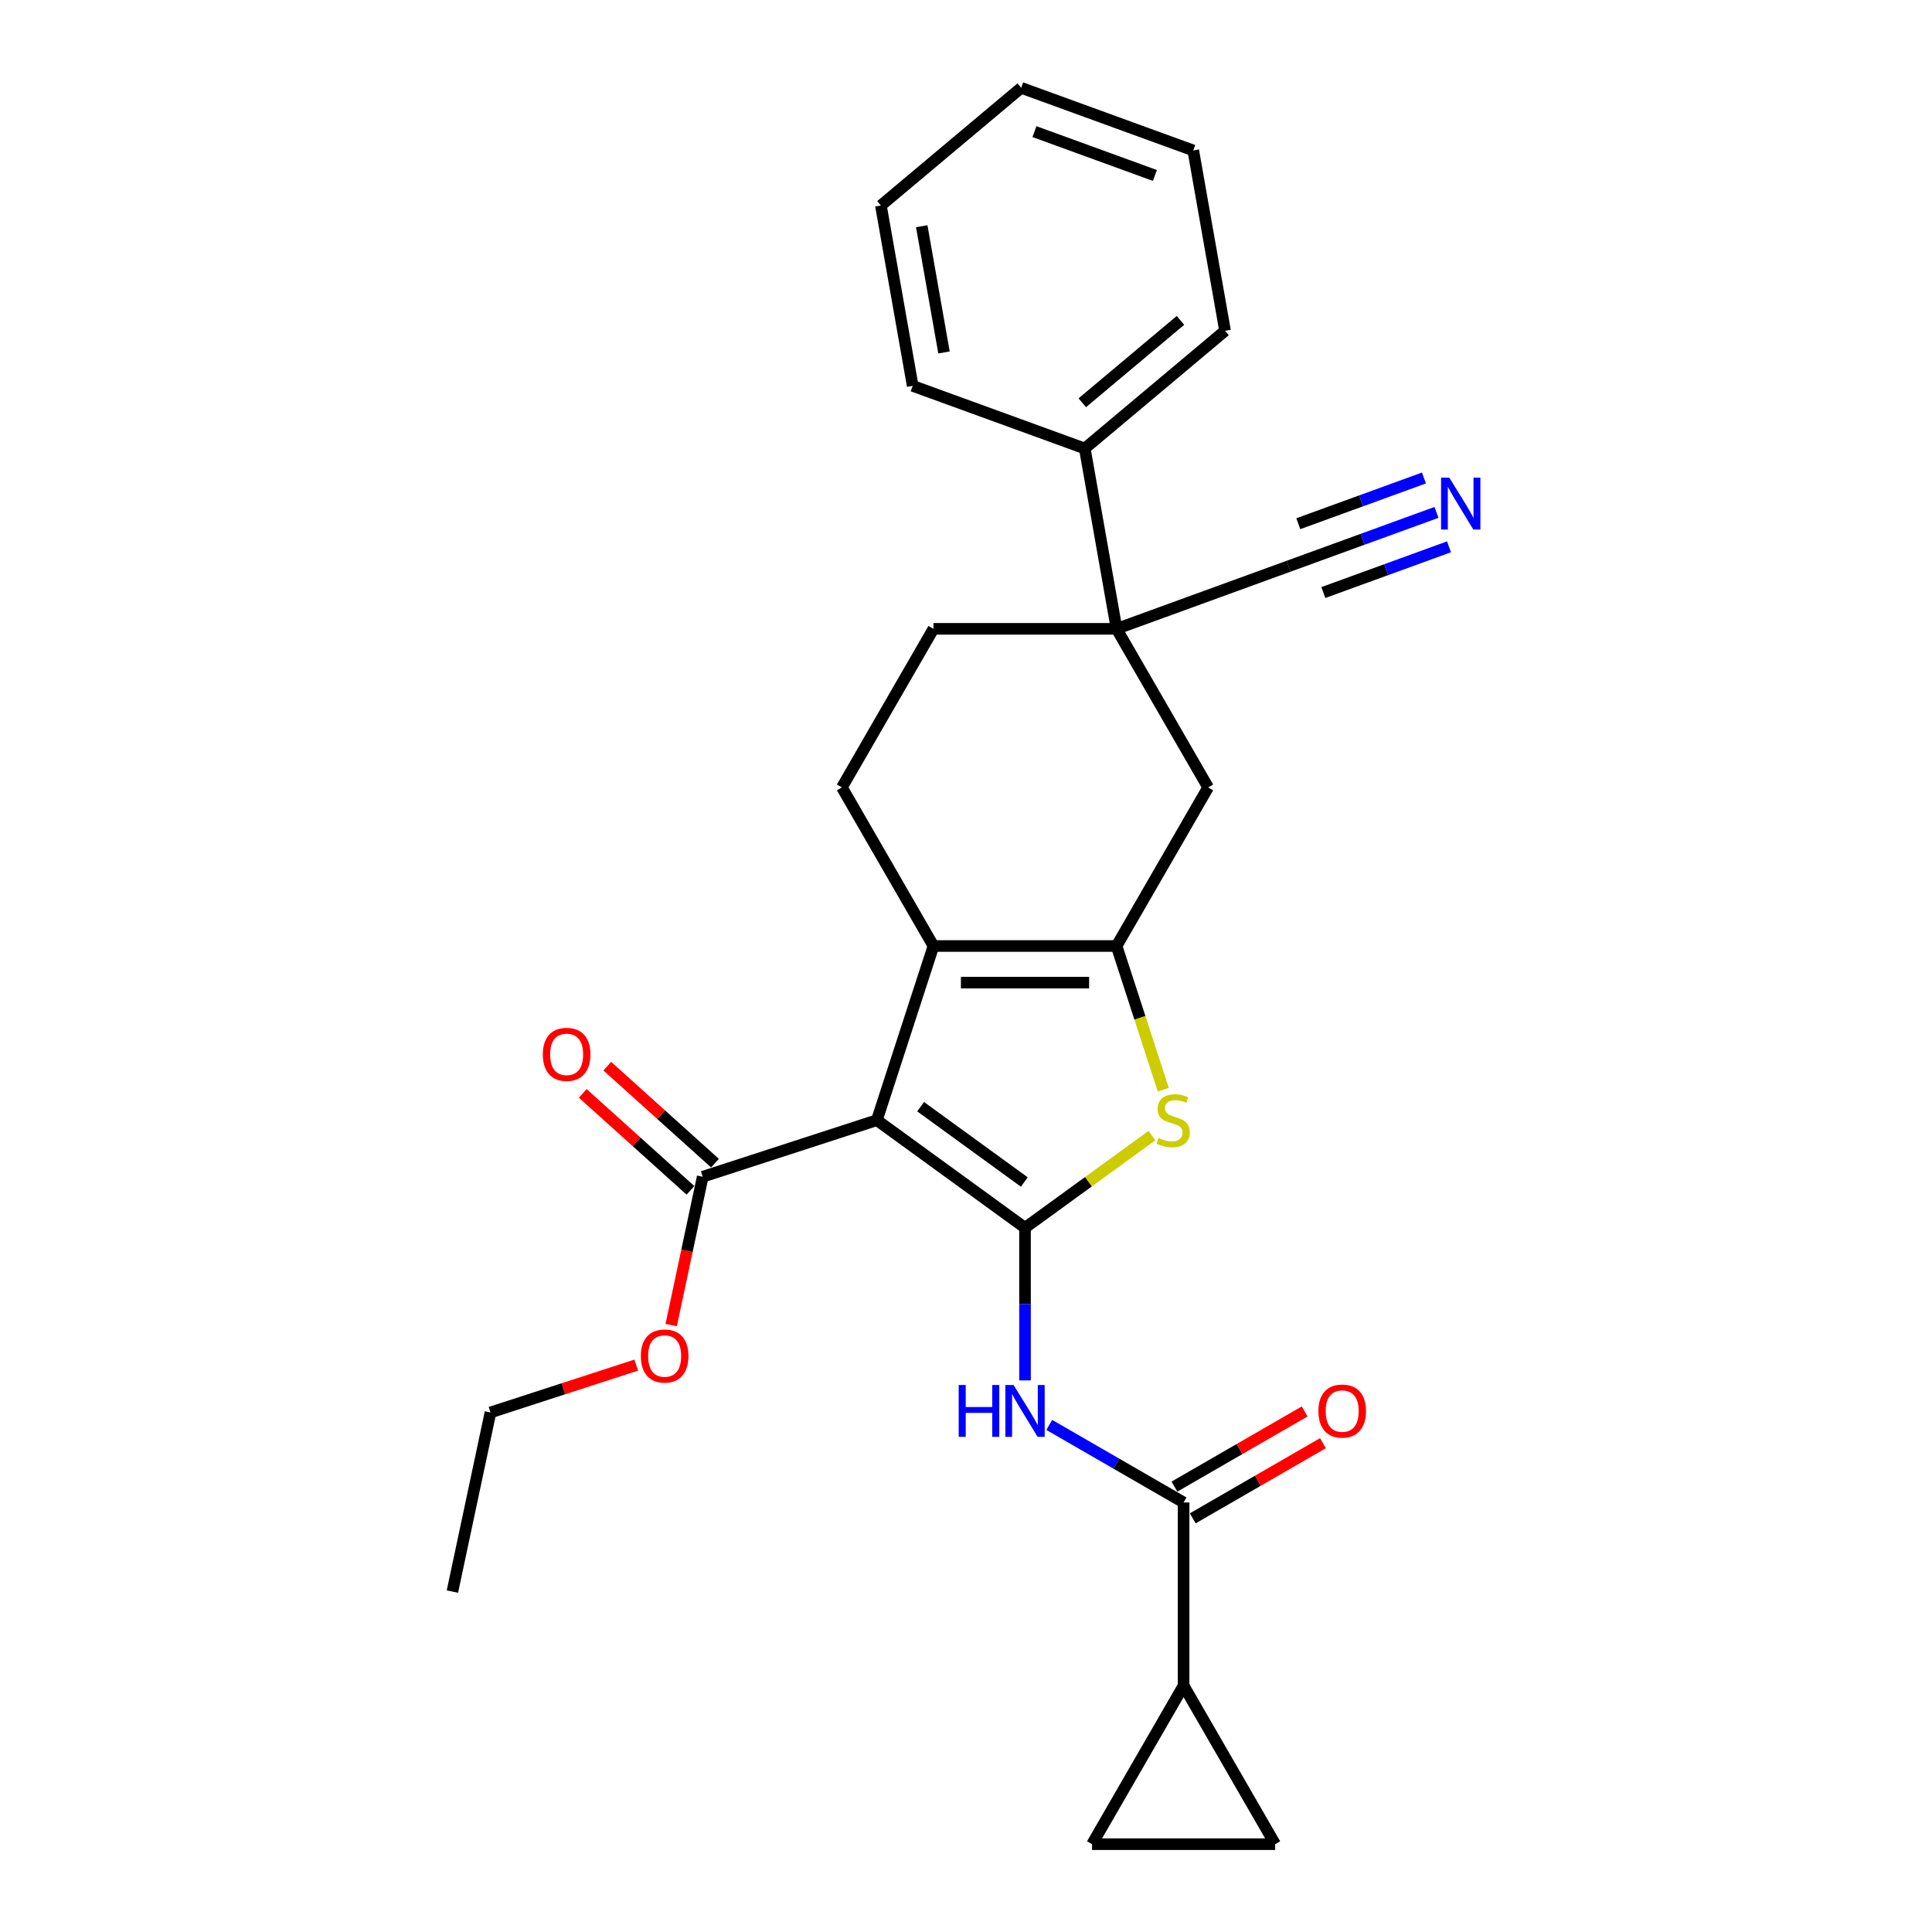 <?xml version='1.0' encoding='iso-8859-1'?>
<svg version='1.1' baseProfile='full'
              xmlns='http://www.w3.org/2000/svg'
                      xmlns:rdkit='http://www.rdkit.org/xml'
                      xmlns:xlink='http://www.w3.org/1999/xlink'
                  xml:space='preserve'
width='1000px' height='1000px' viewBox='0 0 1000 1000'>
<!-- END OF HEADER -->
<rect style='opacity:1.0;fill:#FFFFFF;stroke:none' width='1000' height='1000' x='0' y='0'> </rect>
<path class='bond-0' d='M 577.938,489.65 L 483.155,489.65' style='fill:none;fill-rule:evenodd;stroke:#000000;stroke-width:6px;stroke-linecap:butt;stroke-linejoin:miter;stroke-opacity:1' />
<path class='bond-0' d='M 563.72,508.607 L 497.372,508.607' style='fill:none;fill-rule:evenodd;stroke:#000000;stroke-width:6px;stroke-linecap:butt;stroke-linejoin:miter;stroke-opacity:1' />
<path class='bond-1' d='M 577.938,489.65 L 590.023,526.845' style='fill:none;fill-rule:evenodd;stroke:#000000;stroke-width:6px;stroke-linecap:butt;stroke-linejoin:miter;stroke-opacity:1' />
<path class='bond-1' d='M 590.023,526.845 L 602.109,564.041' style='fill:none;fill-rule:evenodd;stroke:#CCCC00;stroke-width:6px;stroke-linecap:butt;stroke-linejoin:miter;stroke-opacity:1' />
<path class='bond-2' d='M 577.938,489.65 L 625.329,407.566' style='fill:none;fill-rule:evenodd;stroke:#000000;stroke-width:6px;stroke-linecap:butt;stroke-linejoin:miter;stroke-opacity:1' />
<path class='bond-3' d='M 483.155,489.65 L 435.764,407.566' style='fill:none;fill-rule:evenodd;stroke:#000000;stroke-width:6px;stroke-linecap:butt;stroke-linejoin:miter;stroke-opacity:1' />
<path class='bond-4' d='M 483.155,489.65 L 453.866,579.794' style='fill:none;fill-rule:evenodd;stroke:#000000;stroke-width:6px;stroke-linecap:butt;stroke-linejoin:miter;stroke-opacity:1' />
<path class='bond-5' d='M 453.866,579.794 L 530.546,635.505' style='fill:none;fill-rule:evenodd;stroke:#000000;stroke-width:6px;stroke-linecap:butt;stroke-linejoin:miter;stroke-opacity:1' />
<path class='bond-5' d='M 476.51,572.814 L 530.187,611.812' style='fill:none;fill-rule:evenodd;stroke:#000000;stroke-width:6px;stroke-linecap:butt;stroke-linejoin:miter;stroke-opacity:1' />
<path class='bond-6' d='M 453.866,579.794 L 363.722,609.083' style='fill:none;fill-rule:evenodd;stroke:#000000;stroke-width:6px;stroke-linecap:butt;stroke-linejoin:miter;stroke-opacity:1' />
<path class='bond-7' d='M 530.546,635.505 L 563.399,611.637' style='fill:none;fill-rule:evenodd;stroke:#000000;stroke-width:6px;stroke-linecap:butt;stroke-linejoin:miter;stroke-opacity:1' />
<path class='bond-7' d='M 563.399,611.637 L 596.251,587.768' style='fill:none;fill-rule:evenodd;stroke:#CCCC00;stroke-width:6px;stroke-linecap:butt;stroke-linejoin:miter;stroke-opacity:1' />
<path class='bond-8' d='M 530.546,635.505 L 530.546,675.001' style='fill:none;fill-rule:evenodd;stroke:#000000;stroke-width:6px;stroke-linecap:butt;stroke-linejoin:miter;stroke-opacity:1' />
<path class='bond-8' d='M 530.546,675.001 L 530.546,714.497' style='fill:none;fill-rule:evenodd;stroke:#0000FF;stroke-width:6px;stroke-linecap:butt;stroke-linejoin:miter;stroke-opacity:1' />
<path class='bond-9' d='M 543.096,737.533 L 577.863,757.606' style='fill:none;fill-rule:evenodd;stroke:#0000FF;stroke-width:6px;stroke-linecap:butt;stroke-linejoin:miter;stroke-opacity:1' />
<path class='bond-9' d='M 577.863,757.606 L 612.63,777.679' style='fill:none;fill-rule:evenodd;stroke:#000000;stroke-width:6px;stroke-linecap:butt;stroke-linejoin:miter;stroke-opacity:1' />
<path class='bond-10' d='M 363.722,609.083 L 355.563,647.467' style='fill:none;fill-rule:evenodd;stroke:#000000;stroke-width:6px;stroke-linecap:butt;stroke-linejoin:miter;stroke-opacity:1' />
<path class='bond-10' d='M 355.563,647.467 L 347.405,685.852' style='fill:none;fill-rule:evenodd;stroke:#FF0000;stroke-width:6px;stroke-linecap:butt;stroke-linejoin:miter;stroke-opacity:1' />
<path class='bond-11' d='M 370.064,602.039 L 342.192,576.942' style='fill:none;fill-rule:evenodd;stroke:#000000;stroke-width:6px;stroke-linecap:butt;stroke-linejoin:miter;stroke-opacity:1' />
<path class='bond-11' d='M 342.192,576.942 L 314.319,551.845' style='fill:none;fill-rule:evenodd;stroke:#FF0000;stroke-width:6px;stroke-linecap:butt;stroke-linejoin:miter;stroke-opacity:1' />
<path class='bond-11' d='M 357.38,616.127 L 329.507,591.03' style='fill:none;fill-rule:evenodd;stroke:#000000;stroke-width:6px;stroke-linecap:butt;stroke-linejoin:miter;stroke-opacity:1' />
<path class='bond-11' d='M 329.507,591.03 L 301.634,565.933' style='fill:none;fill-rule:evenodd;stroke:#FF0000;stroke-width:6px;stroke-linecap:butt;stroke-linejoin:miter;stroke-opacity:1' />
<path class='bond-12' d='M 329.325,706.568 L 291.599,718.826' style='fill:none;fill-rule:evenodd;stroke:#FF0000;stroke-width:6px;stroke-linecap:butt;stroke-linejoin:miter;stroke-opacity:1' />
<path class='bond-12' d='M 291.599,718.826 L 253.872,731.084' style='fill:none;fill-rule:evenodd;stroke:#000000;stroke-width:6px;stroke-linecap:butt;stroke-linejoin:miter;stroke-opacity:1' />
<path class='bond-13' d='M 253.872,731.084 L 234.166,823.795' style='fill:none;fill-rule:evenodd;stroke:#000000;stroke-width:6px;stroke-linecap:butt;stroke-linejoin:miter;stroke-opacity:1' />
<path class='bond-14' d='M 617.369,785.887 L 651.066,766.433' style='fill:none;fill-rule:evenodd;stroke:#000000;stroke-width:6px;stroke-linecap:butt;stroke-linejoin:miter;stroke-opacity:1' />
<path class='bond-14' d='M 651.066,766.433 L 684.762,746.978' style='fill:none;fill-rule:evenodd;stroke:#FF0000;stroke-width:6px;stroke-linecap:butt;stroke-linejoin:miter;stroke-opacity:1' />
<path class='bond-14' d='M 607.891,769.471 L 641.588,750.016' style='fill:none;fill-rule:evenodd;stroke:#000000;stroke-width:6px;stroke-linecap:butt;stroke-linejoin:miter;stroke-opacity:1' />
<path class='bond-14' d='M 641.588,750.016 L 675.284,730.561' style='fill:none;fill-rule:evenodd;stroke:#FF0000;stroke-width:6px;stroke-linecap:butt;stroke-linejoin:miter;stroke-opacity:1' />
<path class='bond-15' d='M 612.63,777.679 L 612.63,872.461' style='fill:none;fill-rule:evenodd;stroke:#000000;stroke-width:6px;stroke-linecap:butt;stroke-linejoin:miter;stroke-opacity:1' />
<path class='bond-16' d='M 625.329,407.566 L 577.938,325.482' style='fill:none;fill-rule:evenodd;stroke:#000000;stroke-width:6px;stroke-linecap:butt;stroke-linejoin:miter;stroke-opacity:1' />
<path class='bond-17' d='M 577.938,325.482 L 483.155,325.482' style='fill:none;fill-rule:evenodd;stroke:#000000;stroke-width:6px;stroke-linecap:butt;stroke-linejoin:miter;stroke-opacity:1' />
<path class='bond-18' d='M 577.938,325.482 L 561.479,232.14' style='fill:none;fill-rule:evenodd;stroke:#000000;stroke-width:6px;stroke-linecap:butt;stroke-linejoin:miter;stroke-opacity:1' />
<path class='bond-19' d='M 577.938,325.482 L 667.004,293.065' style='fill:none;fill-rule:evenodd;stroke:#000000;stroke-width:6px;stroke-linecap:butt;stroke-linejoin:miter;stroke-opacity:1' />
<path class='bond-20' d='M 483.155,325.482 L 435.764,407.566' style='fill:none;fill-rule:evenodd;stroke:#000000;stroke-width:6px;stroke-linecap:butt;stroke-linejoin:miter;stroke-opacity:1' />
<path class='bond-21' d='M 561.479,232.14 L 634.086,171.215' style='fill:none;fill-rule:evenodd;stroke:#000000;stroke-width:6px;stroke-linecap:butt;stroke-linejoin:miter;stroke-opacity:1' />
<path class='bond-21' d='M 560.185,208.479 L 611.01,165.832' style='fill:none;fill-rule:evenodd;stroke:#000000;stroke-width:6px;stroke-linecap:butt;stroke-linejoin:miter;stroke-opacity:1' />
<path class='bond-22' d='M 561.479,232.14 L 472.412,199.722' style='fill:none;fill-rule:evenodd;stroke:#000000;stroke-width:6px;stroke-linecap:butt;stroke-linejoin:miter;stroke-opacity:1' />
<path class='bond-23' d='M 667.004,293.065 L 705.263,279.14' style='fill:none;fill-rule:evenodd;stroke:#000000;stroke-width:6px;stroke-linecap:butt;stroke-linejoin:miter;stroke-opacity:1' />
<path class='bond-23' d='M 705.263,279.14 L 743.521,265.215' style='fill:none;fill-rule:evenodd;stroke:#0000FF;stroke-width:6px;stroke-linecap:butt;stroke-linejoin:miter;stroke-opacity:1' />
<path class='bond-23' d='M 684.965,306.7 L 717.485,294.864' style='fill:none;fill-rule:evenodd;stroke:#000000;stroke-width:6px;stroke-linecap:butt;stroke-linejoin:miter;stroke-opacity:1' />
<path class='bond-23' d='M 717.485,294.864 L 750.005,283.028' style='fill:none;fill-rule:evenodd;stroke:#0000FF;stroke-width:6px;stroke-linecap:butt;stroke-linejoin:miter;stroke-opacity:1' />
<path class='bond-23' d='M 671.998,271.074 L 704.518,259.238' style='fill:none;fill-rule:evenodd;stroke:#000000;stroke-width:6px;stroke-linecap:butt;stroke-linejoin:miter;stroke-opacity:1' />
<path class='bond-23' d='M 704.518,259.238 L 737.038,247.401' style='fill:none;fill-rule:evenodd;stroke:#0000FF;stroke-width:6px;stroke-linecap:butt;stroke-linejoin:miter;stroke-opacity:1' />
<path class='bond-24' d='M 634.086,171.215 L 617.628,77.872' style='fill:none;fill-rule:evenodd;stroke:#000000;stroke-width:6px;stroke-linecap:butt;stroke-linejoin:miter;stroke-opacity:1' />
<path class='bond-25' d='M 617.628,77.872 L 528.561,45.455' style='fill:none;fill-rule:evenodd;stroke:#000000;stroke-width:6px;stroke-linecap:butt;stroke-linejoin:miter;stroke-opacity:1' />
<path class='bond-25' d='M 597.784,90.823 L 535.438,68.13' style='fill:none;fill-rule:evenodd;stroke:#000000;stroke-width:6px;stroke-linecap:butt;stroke-linejoin:miter;stroke-opacity:1' />
<path class='bond-26' d='M 528.561,45.455 L 455.954,106.38' style='fill:none;fill-rule:evenodd;stroke:#000000;stroke-width:6px;stroke-linecap:butt;stroke-linejoin:miter;stroke-opacity:1' />
<path class='bond-27' d='M 455.954,106.38 L 472.412,199.722' style='fill:none;fill-rule:evenodd;stroke:#000000;stroke-width:6px;stroke-linecap:butt;stroke-linejoin:miter;stroke-opacity:1' />
<path class='bond-27' d='M 477.091,117.089 L 488.612,182.429' style='fill:none;fill-rule:evenodd;stroke:#000000;stroke-width:6px;stroke-linecap:butt;stroke-linejoin:miter;stroke-opacity:1' />
<path class='bond-28' d='M 612.63,872.461 L 660.022,954.545' style='fill:none;fill-rule:evenodd;stroke:#000000;stroke-width:6px;stroke-linecap:butt;stroke-linejoin:miter;stroke-opacity:1' />
<path class='bond-29' d='M 612.63,872.461 L 565.239,954.545' style='fill:none;fill-rule:evenodd;stroke:#000000;stroke-width:6px;stroke-linecap:butt;stroke-linejoin:miter;stroke-opacity:1' />
<path class='bond-30' d='M 660.022,954.545 L 565.239,954.545' style='fill:none;fill-rule:evenodd;stroke:#000000;stroke-width:6px;stroke-linecap:butt;stroke-linejoin:miter;stroke-opacity:1' />
<path  class='atom-4' d='M 599.644 589.006
Q 599.948 589.12, 601.199 589.651
Q 602.45 590.182, 603.815 590.523
Q 605.218 590.826, 606.582 590.826
Q 609.123 590.826, 610.601 589.613
Q 612.08 588.362, 612.08 586.201
Q 612.08 584.722, 611.322 583.812
Q 610.601 582.902, 609.464 582.41
Q 608.326 581.917, 606.431 581.348
Q 604.042 580.628, 602.602 579.945
Q 601.199 579.263, 600.175 577.822
Q 599.189 576.381, 599.189 573.955
Q 599.189 570.581, 601.464 568.495
Q 603.777 566.41, 608.326 566.41
Q 611.435 566.41, 614.961 567.889
L 614.089 570.808
Q 610.867 569.481, 608.44 569.481
Q 605.824 569.481, 604.384 570.581
Q 602.943 571.642, 602.981 573.5
Q 602.981 574.941, 603.701 575.813
Q 604.459 576.685, 605.521 577.178
Q 606.62 577.67, 608.44 578.239
Q 610.867 578.997, 612.307 579.756
Q 613.748 580.514, 614.772 582.068
Q 615.833 583.585, 615.833 586.201
Q 615.833 589.916, 613.331 591.926
Q 610.867 593.897, 606.734 593.897
Q 604.346 593.897, 602.526 593.366
Q 600.744 592.874, 598.621 592.002
L 599.644 589.006
' fill='#CCCC00'/>
<path  class='atom-5' d='M 496.216 716.867
L 499.856 716.867
L 499.856 728.278
L 513.58 728.278
L 513.58 716.867
L 517.22 716.867
L 517.22 743.709
L 513.58 743.709
L 513.58 731.311
L 499.856 731.311
L 499.856 743.709
L 496.216 743.709
L 496.216 716.867
' fill='#0000FF'/>
<path  class='atom-5' d='M 524.613 716.867
L 533.409 731.084
Q 534.281 732.487, 535.684 735.027
Q 537.086 737.567, 537.162 737.719
L 537.162 716.867
L 540.726 716.867
L 540.726 743.709
L 537.048 743.709
L 527.608 728.165
Q 526.509 726.345, 525.333 724.26
Q 524.196 722.174, 523.855 721.53
L 523.855 743.709
L 520.367 743.709
L 520.367 716.867
L 524.613 716.867
' fill='#0000FF'/>
<path  class='atom-7' d='M 331.694 701.87
Q 331.694 695.425, 334.879 691.823
Q 338.064 688.221, 344.016 688.221
Q 349.968 688.221, 353.153 691.823
Q 356.338 695.425, 356.338 701.87
Q 356.338 708.391, 353.115 712.107
Q 349.892 715.784, 344.016 715.784
Q 338.101 715.784, 334.879 712.107
Q 331.694 708.429, 331.694 701.87
M 344.016 712.751
Q 348.11 712.751, 350.309 710.021
Q 352.546 707.254, 352.546 701.87
Q 352.546 696.6, 350.309 693.946
Q 348.11 691.254, 344.016 691.254
Q 339.921 691.254, 337.684 693.908
Q 335.485 696.562, 335.485 701.87
Q 335.485 707.292, 337.684 710.021
Q 339.921 712.751, 344.016 712.751
' fill='#FF0000'/>
<path  class='atom-9' d='M 280.963 545.737
Q 280.963 539.292, 284.148 535.69
Q 287.333 532.088, 293.285 532.088
Q 299.238 532.088, 302.422 535.69
Q 305.607 539.292, 305.607 545.737
Q 305.607 552.258, 302.384 555.973
Q 299.162 559.651, 293.285 559.651
Q 287.371 559.651, 284.148 555.973
Q 280.963 552.296, 280.963 545.737
M 293.285 556.618
Q 297.38 556.618, 299.579 553.888
Q 301.816 551.121, 301.816 545.737
Q 301.816 540.467, 299.579 537.813
Q 297.38 535.121, 293.285 535.121
Q 289.191 535.121, 286.954 537.775
Q 284.755 540.429, 284.755 545.737
Q 284.755 551.158, 286.954 553.888
Q 289.191 556.618, 293.285 556.618
' fill='#FF0000'/>
<path  class='atom-12' d='M 682.393 730.364
Q 682.393 723.918, 685.577 720.317
Q 688.762 716.715, 694.714 716.715
Q 700.667 716.715, 703.851 720.317
Q 707.036 723.918, 707.036 730.364
Q 707.036 736.885, 703.814 740.6
Q 700.591 744.278, 694.714 744.278
Q 688.8 744.278, 685.577 740.6
Q 682.393 736.923, 682.393 730.364
M 694.714 741.245
Q 698.809 741.245, 701.008 738.515
Q 703.245 735.747, 703.245 730.364
Q 703.245 725.094, 701.008 722.44
Q 698.809 719.748, 694.714 719.748
Q 690.62 719.748, 688.383 722.402
Q 686.184 725.056, 686.184 730.364
Q 686.184 735.785, 688.383 738.515
Q 690.62 741.245, 694.714 741.245
' fill='#FF0000'/>
<path  class='atom-19' d='M 750.137 247.226
L 758.933 261.443
Q 759.805 262.846, 761.208 265.386
Q 762.61 267.926, 762.686 268.078
L 762.686 247.226
L 766.25 247.226
L 766.25 274.068
L 762.572 274.068
L 753.132 258.524
Q 752.033 256.704, 750.857 254.619
Q 749.72 252.534, 749.379 251.889
L 749.379 274.068
L 745.891 274.068
L 745.891 247.226
L 750.137 247.226
' fill='#0000FF'/>
</svg>

